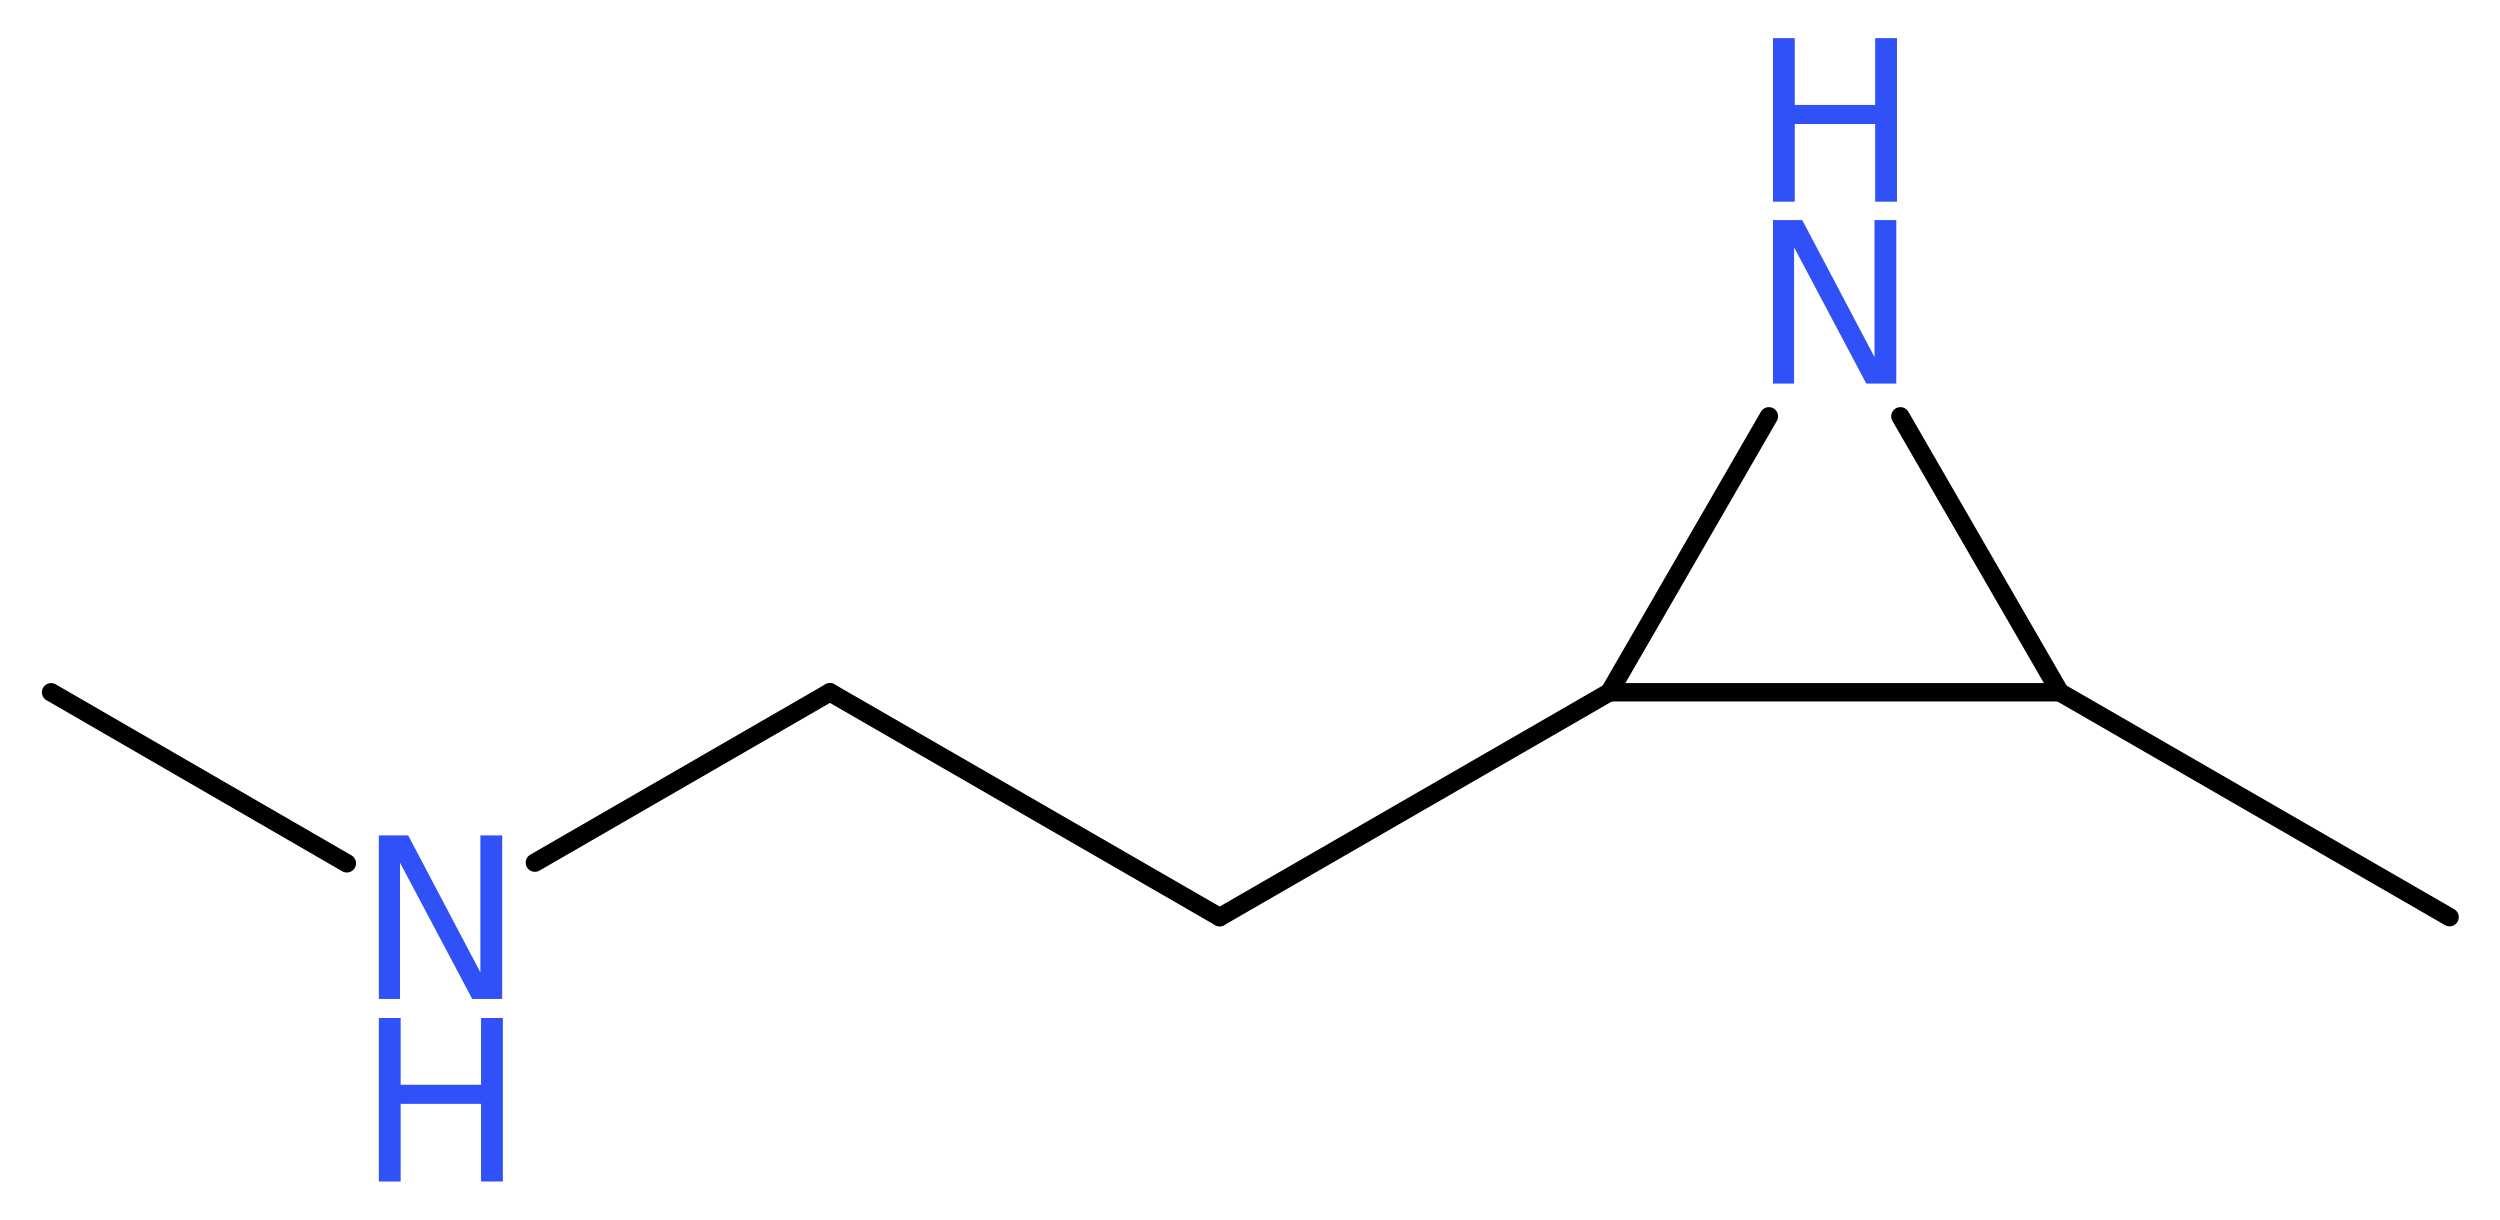 <?xml version='1.0' encoding='UTF-8'?>
<!DOCTYPE svg PUBLIC "-//W3C//DTD SVG 1.1//EN" "http://www.w3.org/Graphics/SVG/1.1/DTD/svg11.dtd">
<svg version='1.2' xmlns='http://www.w3.org/2000/svg' xmlns:xlink='http://www.w3.org/1999/xlink' width='36.69mm' height='17.9mm' viewBox='0 0 36.69 17.9'>
  <desc>Generated by the Chemistry Development Kit (http://github.com/cdk)</desc>
  <g stroke-linecap='round' stroke-linejoin='round' stroke='#000000' stroke-width='.27' fill='#3050F8'>
    <rect x='.0' y='.0' width='37.0' height='18.0' fill='#FFFFFF' stroke='none'/>
    <g id='mol1' class='mol'>
      <line id='mol1bnd1' class='bond' x1='.75' y1='10.16' x2='5.09' y2='12.67'/>
      <line id='mol1bnd2' class='bond' x1='7.85' y1='12.66' x2='12.18' y2='10.16'/>
      <line id='mol1bnd3' class='bond' x1='12.18' y1='10.16' x2='17.9' y2='13.46'/>
      <line id='mol1bnd4' class='bond' x1='17.9' y1='13.46' x2='23.62' y2='10.16'/>
      <line id='mol1bnd5' class='bond' x1='23.62' y1='10.16' x2='25.96' y2='6.11'/>
      <line id='mol1bnd6' class='bond' x1='27.89' y1='6.11' x2='30.23' y2='10.16'/>
      <line id='mol1bnd7' class='bond' x1='23.62' y1='10.16' x2='30.23' y2='10.16'/>
      <line id='mol1bnd8' class='bond' x1='30.23' y1='10.16' x2='35.95' y2='13.46'/>
      <g id='mol1atm2' class='atom'>
        <path d='M5.56 12.26h.43l1.06 2.01v-2.01h.32v2.4h-.44l-1.06 -2.0v2.0h-.31v-2.4z' stroke='none'/>
        <path d='M5.56 14.94h.32v.98h1.18v-.98h.32v2.4h-.32v-1.14h-1.18v1.14h-.32v-2.4z' stroke='none'/>
      </g>
      <g id='mol1atm6' class='atom'>
        <path d='M26.02 3.23h.43l1.06 2.01v-2.01h.32v2.4h-.44l-1.06 -2.0v2.0h-.31v-2.4z' stroke='none'/>
        <path d='M26.02 .56h.32v.98h1.18v-.98h.32v2.4h-.32v-1.14h-1.18v1.14h-.32v-2.4z' stroke='none'/>
      </g>
    </g>
  </g>
</svg>
